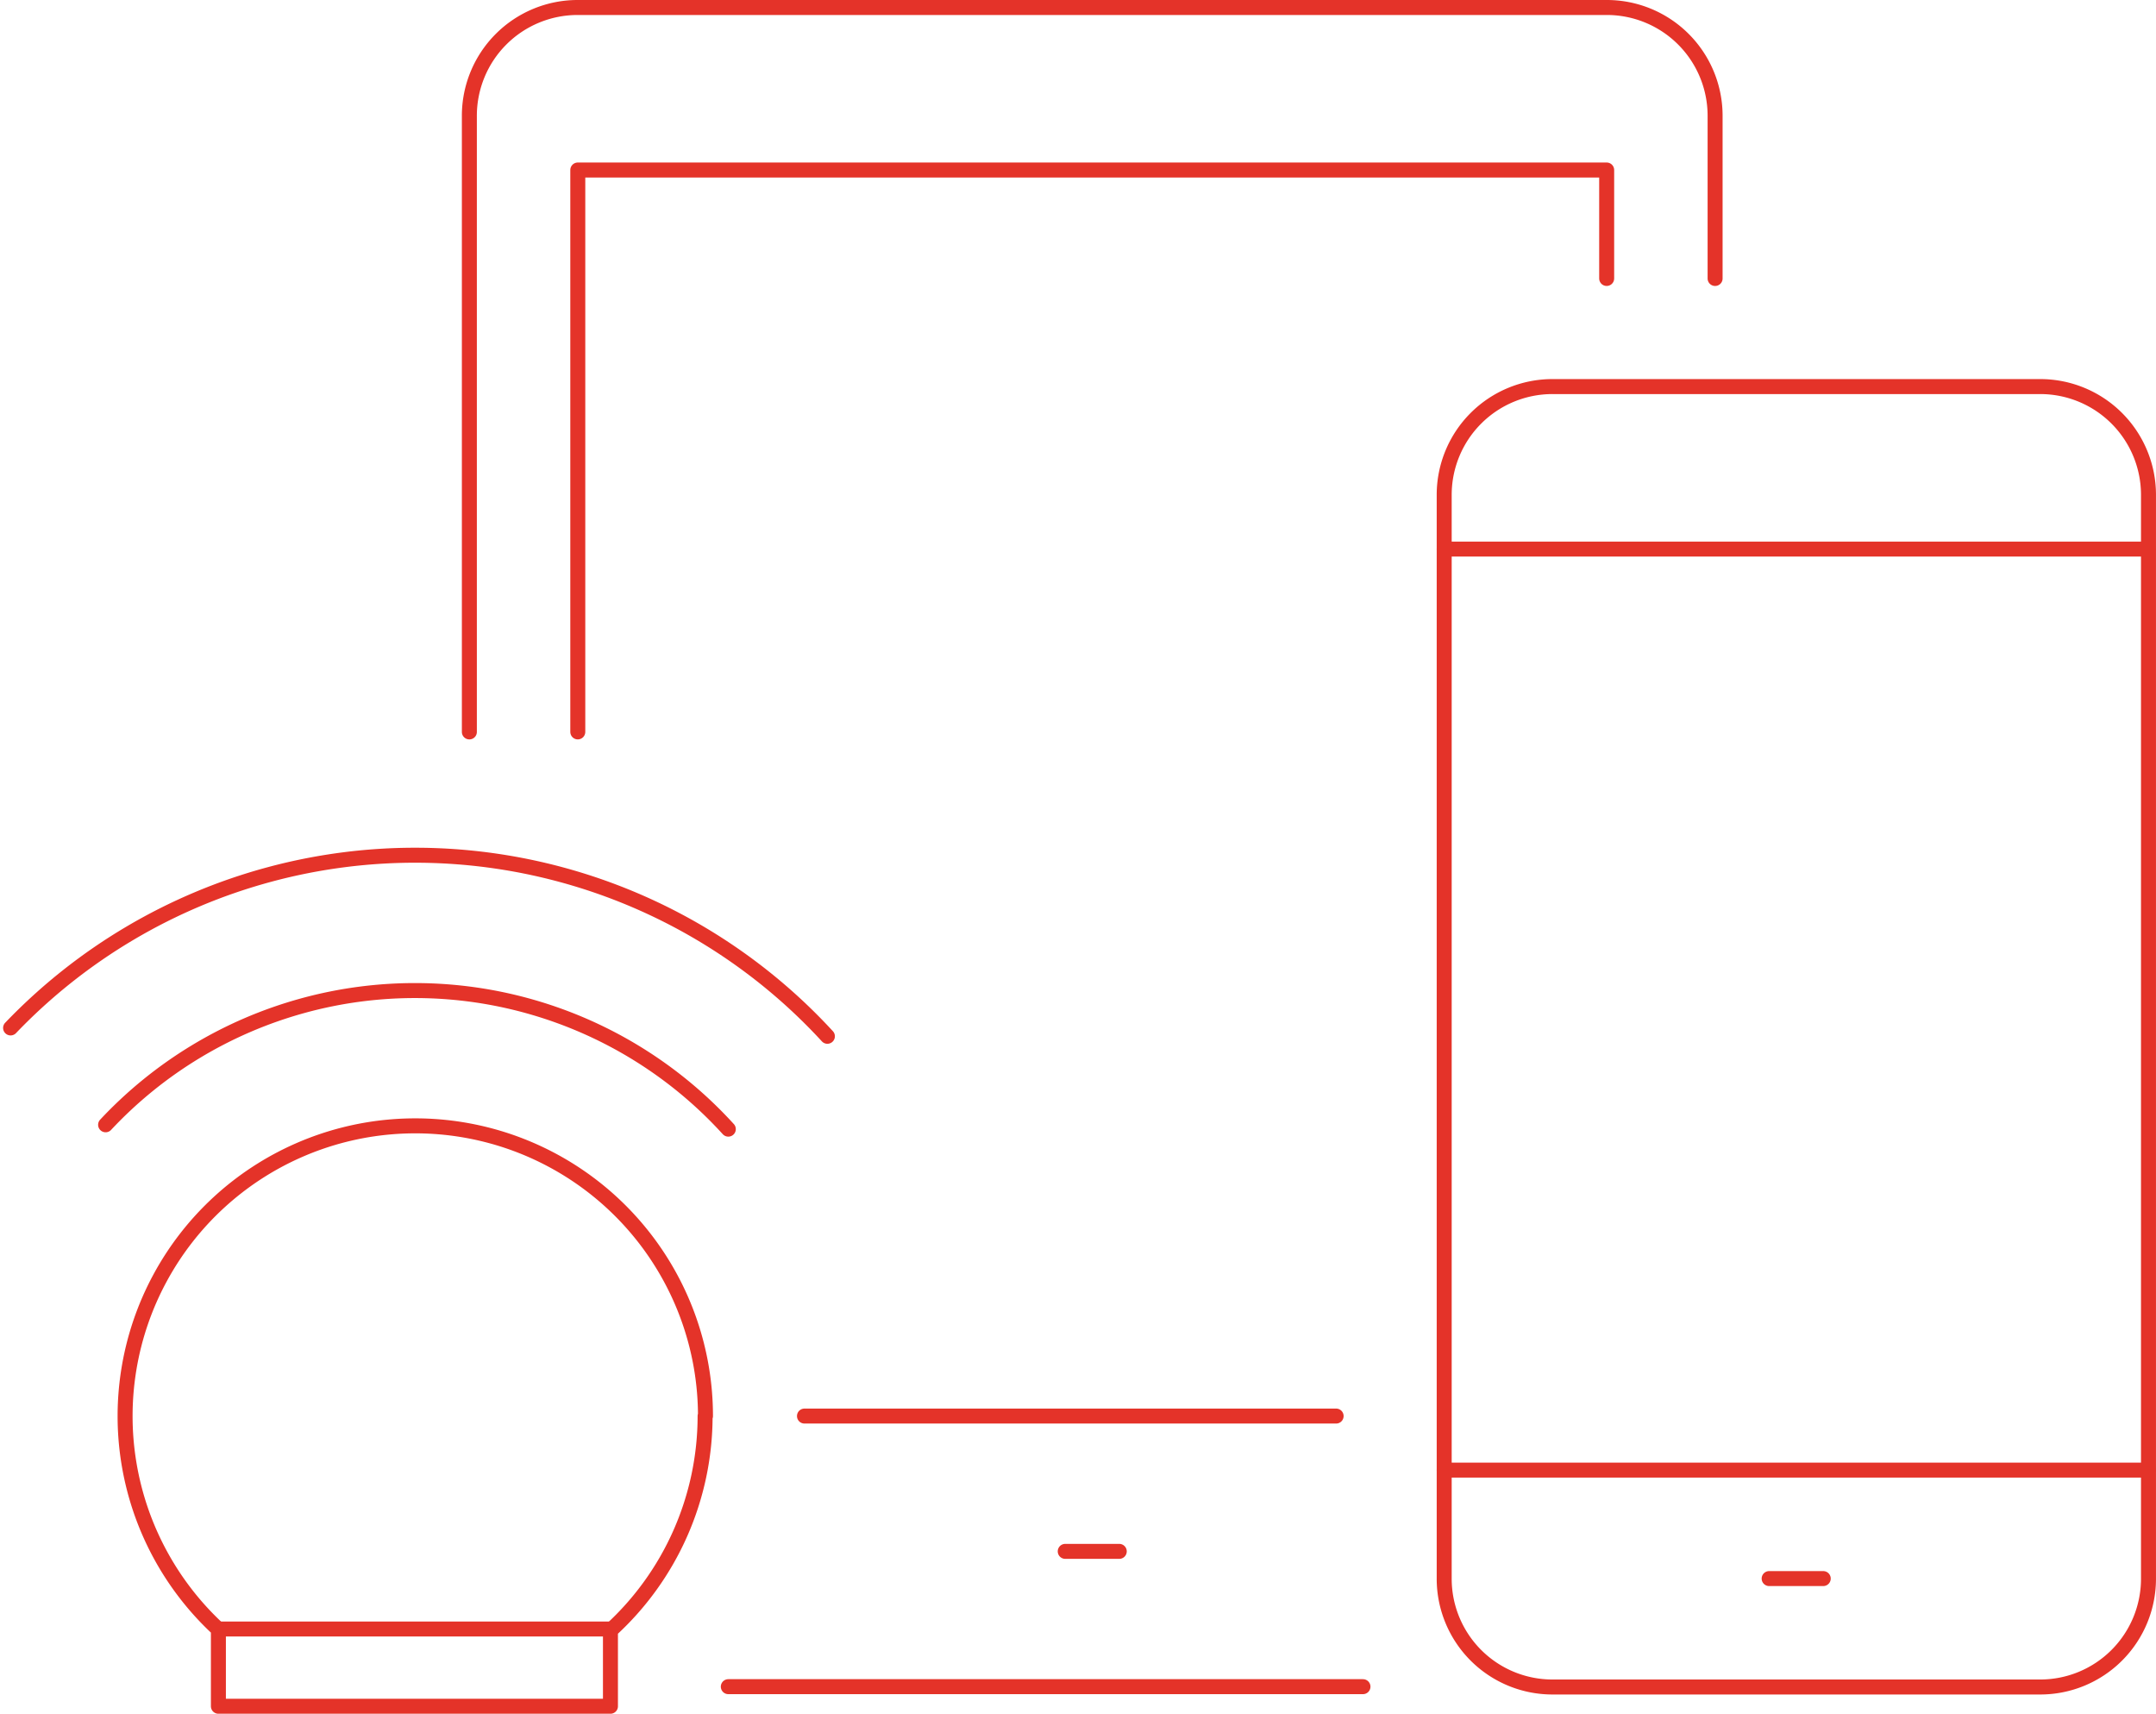 <svg xmlns="http://www.w3.org/2000/svg" width="143.859" height="114.323" viewBox="0 0 143.859 114.323">
  <g id="icon" transform="translate(0.207)">
    <g id="g1670" transform="translate(31.111 0.5)">
      <g id="g1632">
        <path id="path1626" d="M13.15,48.825V7.735A7.224,7.224,0,0,1,20.385.5H89.037a7.224,7.224,0,0,1,7.235,7.235V18.576" transform="translate(-13.15 -0.5)" fill="none" stroke="#e43329" stroke-linecap="round" stroke-linejoin="round" stroke-width="1"/>
        <path id="path1626-2" d="M62.638,46.79H20.29" transform="translate(-3.012 65.226)" fill="none" stroke="#e43329" stroke-linecap="round" stroke-linejoin="round" stroke-width="1"/>
        <path id="path1628" d="M16.14,42.464V4.98H84.792v7.235" transform="translate(-8.905 5.861)" fill="none" stroke="#e43329" stroke-linecap="round" stroke-linejoin="round" stroke-width="1"/>
        <path id="path1628-2" d="M57.865,39.33H22.39" transform="translate(-0.03 54.634)" fill="none" stroke="#e43329" stroke-linecap="round" stroke-linejoin="round" stroke-width="1"/>
        <path id="path1630" d="M29.58,43.06h3.606" transform="translate(10.179 59.93)" fill="none" stroke="#e43329" stroke-linecap="round" stroke-linejoin="round" stroke-width="1"/>
      </g>
      <g id="g1363-3" transform="translate(65.046 25.288)">
        <path id="rect1347-0" d="M47.265,10.95H79.789a7.224,7.224,0,0,1,7.235,7.235V90.467A7.224,7.224,0,0,1,79.789,97.7H47.265a7.224,7.224,0,0,1-7.235-7.235V18.185A7.224,7.224,0,0,1,47.265,10.95Z" transform="translate(-40.03 -10.95)" fill="none" stroke="#e43329" stroke-linecap="round" stroke-linejoin="round" stroke-width="1"/>
        <path id="path1349-4" d="M40.03,15.43H87" transform="translate(-40.03 -4.589)" fill="none" stroke="#e43329" stroke-linecap="round" stroke-linejoin="round" stroke-width="1"/>
        <path id="path1351-5" d="M40.03,40.82H87" transform="translate(-40.03 31.462)" fill="none" stroke="#e43329" stroke-linecap="round" stroke-linejoin="round" stroke-width="1"/>
        <path id="path1353-5" d="M48.99,43.81H52.6" transform="translate(-27.308 35.707)" fill="none" stroke="#e43329" stroke-linecap="round" stroke-linejoin="round" stroke-width="1"/>
      </g>
    </g>
    <path id="Caminho_62" data-name="Caminho 62" d="M.5,35.389a37.372,37.372,0,0,1,54.5.557" transform="translate(0 33.183)" fill="none" stroke="#e43329" stroke-linecap="round" stroke-linejoin="round" stroke-width="1"/>
    <path id="Caminho_63" data-name="Caminho 63" d="M3.12,36.554a28.268,28.268,0,0,1,41.549.29" transform="translate(3.72 38.479)" fill="none" stroke="#e43329" stroke-linecap="round" stroke-linejoin="round" stroke-width="1"/>
    <path id="Caminho_64" data-name="Caminho 64" d="M42.354,50.689a19.368,19.368,0,0,1-6.316,14.3v5.058H9.879v-5.13a19.363,19.363,0,1,1,32.5-14.229Z" transform="translate(4.487 43.775)" fill="none" stroke="#e43329" stroke-linecap="round" stroke-linejoin="round" stroke-width="1"/>
    <line id="Linha_33" data-name="Linha 33" x2="26.183" transform="translate(14.366 108.669)" fill="none" stroke="#e43329" stroke-linecap="round" stroke-linejoin="round" stroke-width="1"/>
  </g>
</svg>
